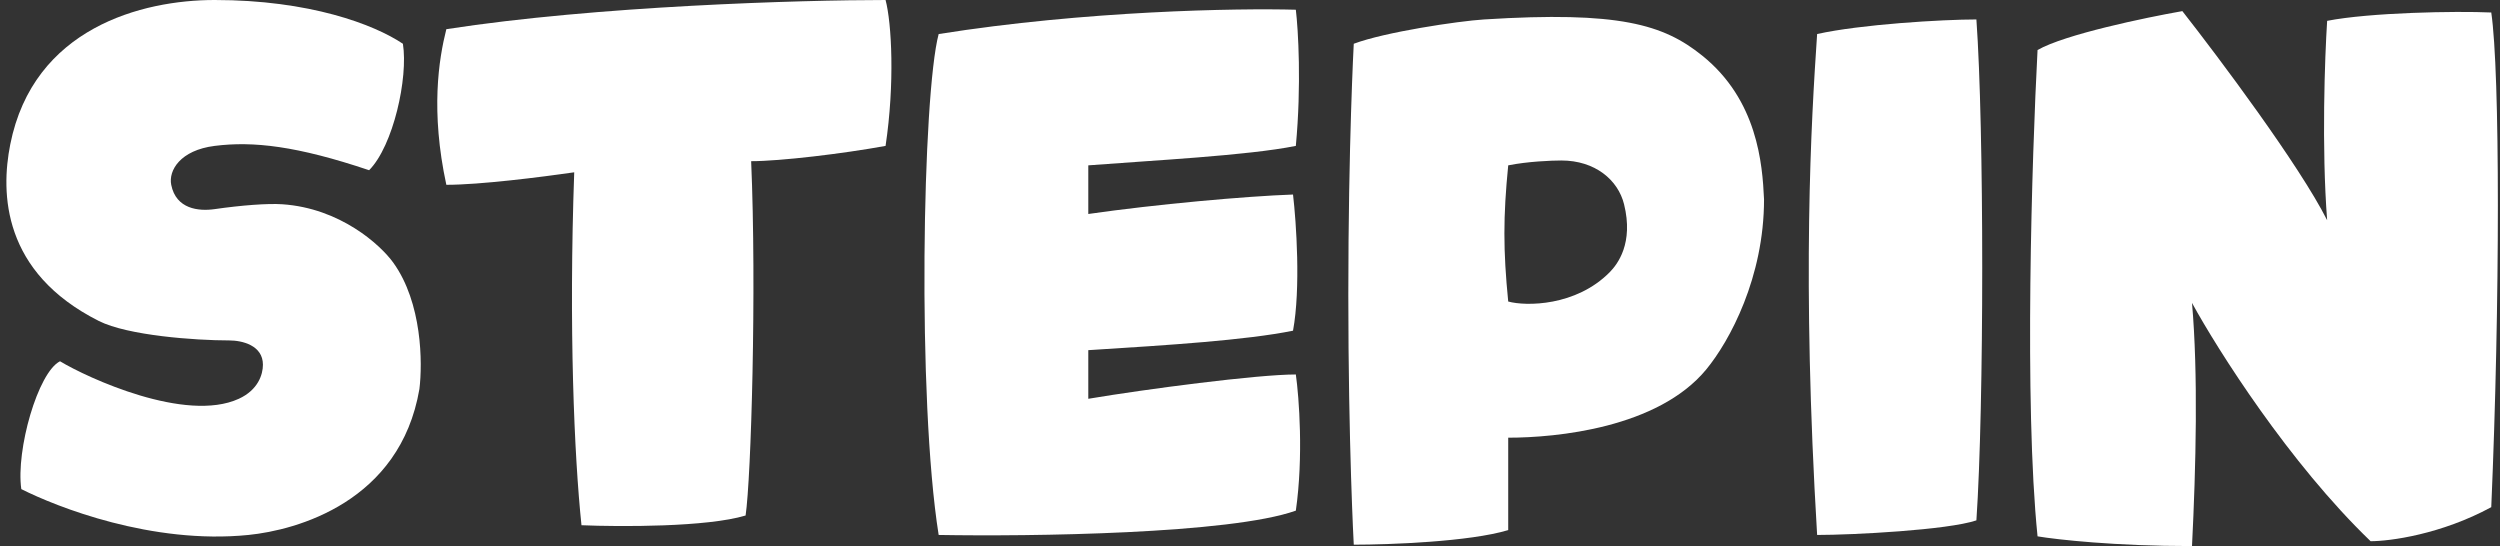 <svg width="293" height="64" viewBox="0 0 293 64" fill="none" xmlns="http://www.w3.org/2000/svg">
<rect x="0" y="0" width="293" height="64" fill="#333333" stroke="none"/>
<path d="M25.158 0C36.249 0 43.826 2.85 47.22 5.13C47.858 9.12 46.089 17.099 43.26 19.949C34.775 17.099 29.684 16.529 25.158 17.099C21.117 17.608 19.734 19.983 20.067 21.659C20.633 24.509 23.283 24.779 25.158 24.509C28.326 24.053 31.381 23.825 33.078 23.939C39.866 24.395 44.58 28.689 46.089 30.779C49.483 35.481 49.531 42.558 49.154 45.598C46.891 58.822 34.775 62.127 29.118 62.697C17.804 63.837 6.645 59.413 2.497 57.323C1.848 52.764 4.441 43.644 7.033 42.341C10.273 44.295 21.764 49.588 27.987 46.738C30.25 45.702 30.815 43.888 30.815 42.748C30.815 40.468 28.376 39.898 26.855 39.898C22.895 39.898 14.976 39.328 11.582 37.618C0.268 31.918 0.069 22.636 1.2 16.936C3.916 3.257 16.673 0 25.158 0Z" fill="white"/>
<path fill-rule="evenodd" clip-rule="evenodd" d="M158.661 5.129C158.661 5.129 158.023 16.936 158.023 34.524C158.023 52.112 158.661 63.837 158.661 63.837C162.81 63.837 172.238 63.495 176.763 62.127V51.297C182.42 51.297 194.299 50.157 199.956 43.318C202.736 39.956 206.745 32.488 206.745 23.369C206.556 19.189 205.976 11.725 199.496 6.514C194.96 2.866 189.774 1.282 173.935 2.279C170.918 2.469 162.282 3.761 158.661 5.129ZM176.763 19.379C176.167 25.404 176.167 29.313 176.763 35.338C178.837 35.908 184.683 35.908 188.643 31.918C189.585 30.968 191.471 28.498 190.34 23.939C189.633 21.089 186.946 18.809 182.986 18.809C181.854 18.809 179.026 18.923 176.763 19.379Z" fill="white"/>
<path d="M256.903 64C247.852 64 241.064 63.24 238.801 62.86C237.217 47.357 238.141 18.402 238.801 5.863C241.969 4.039 251.435 2.063 255.772 1.303C260.074 6.785 269.49 19.363 272.742 25.811C272.082 17.278 272.467 6.677 272.742 2.443C277.719 1.465 287.827 1.275 291.976 1.465C293.008 8.468 293.008 35.501 291.976 59.44C286.093 62.632 280.096 63.43 277.834 63.43C268.286 54.245 259.902 40.984 256.903 35.501C257.631 43.807 257.367 54.718 256.903 64Z" fill="white"/>
<path d="M231.634 60.987C228.24 62.127 217.115 62.697 212.967 62.697C211.16 32.57 212.273 14.276 212.967 3.99C218.058 2.85 227.674 2.28 231.634 2.28C232.545 14.982 232.545 47.552 231.634 60.987Z" fill="white"/>
<path d="M151.872 59.847C144.179 62.583 120.759 62.887 110.011 62.697C107.476 46.738 108.124 11.074 110.011 3.99C127.208 1.254 145.084 0.95 151.872 1.14C152.151 3.474 152.541 9.934 151.872 17.099C146.215 18.239 134.902 18.809 127.548 19.379V25.079C135.467 23.939 146.074 22.989 151.542 22.799C151.923 26.056 152.456 33.808 151.542 38.758C145.989 39.877 136.941 40.447 128.049 41.007L127.548 41.038V46.738C134.336 45.598 147.347 43.888 151.872 43.888C152.249 46.575 152.777 53.528 151.872 59.847Z" fill="white"/>
<path d="M67.299 20.194C63.339 20.763 56.271 21.659 52.311 21.659C50.45 13.028 51.419 6.948 52.311 3.42C69.96 0.684 93.983 0 103.789 0C104.504 2.714 104.884 9.771 103.789 17.099C98.811 18.011 91.43 18.891 88.035 18.891C88.683 33.873 88.035 56.02 87.384 60.417C82.858 61.785 72.676 61.747 68.15 61.557C67.299 53.415 66.651 38.433 67.299 20.194Z" fill="white"/>
</svg>
